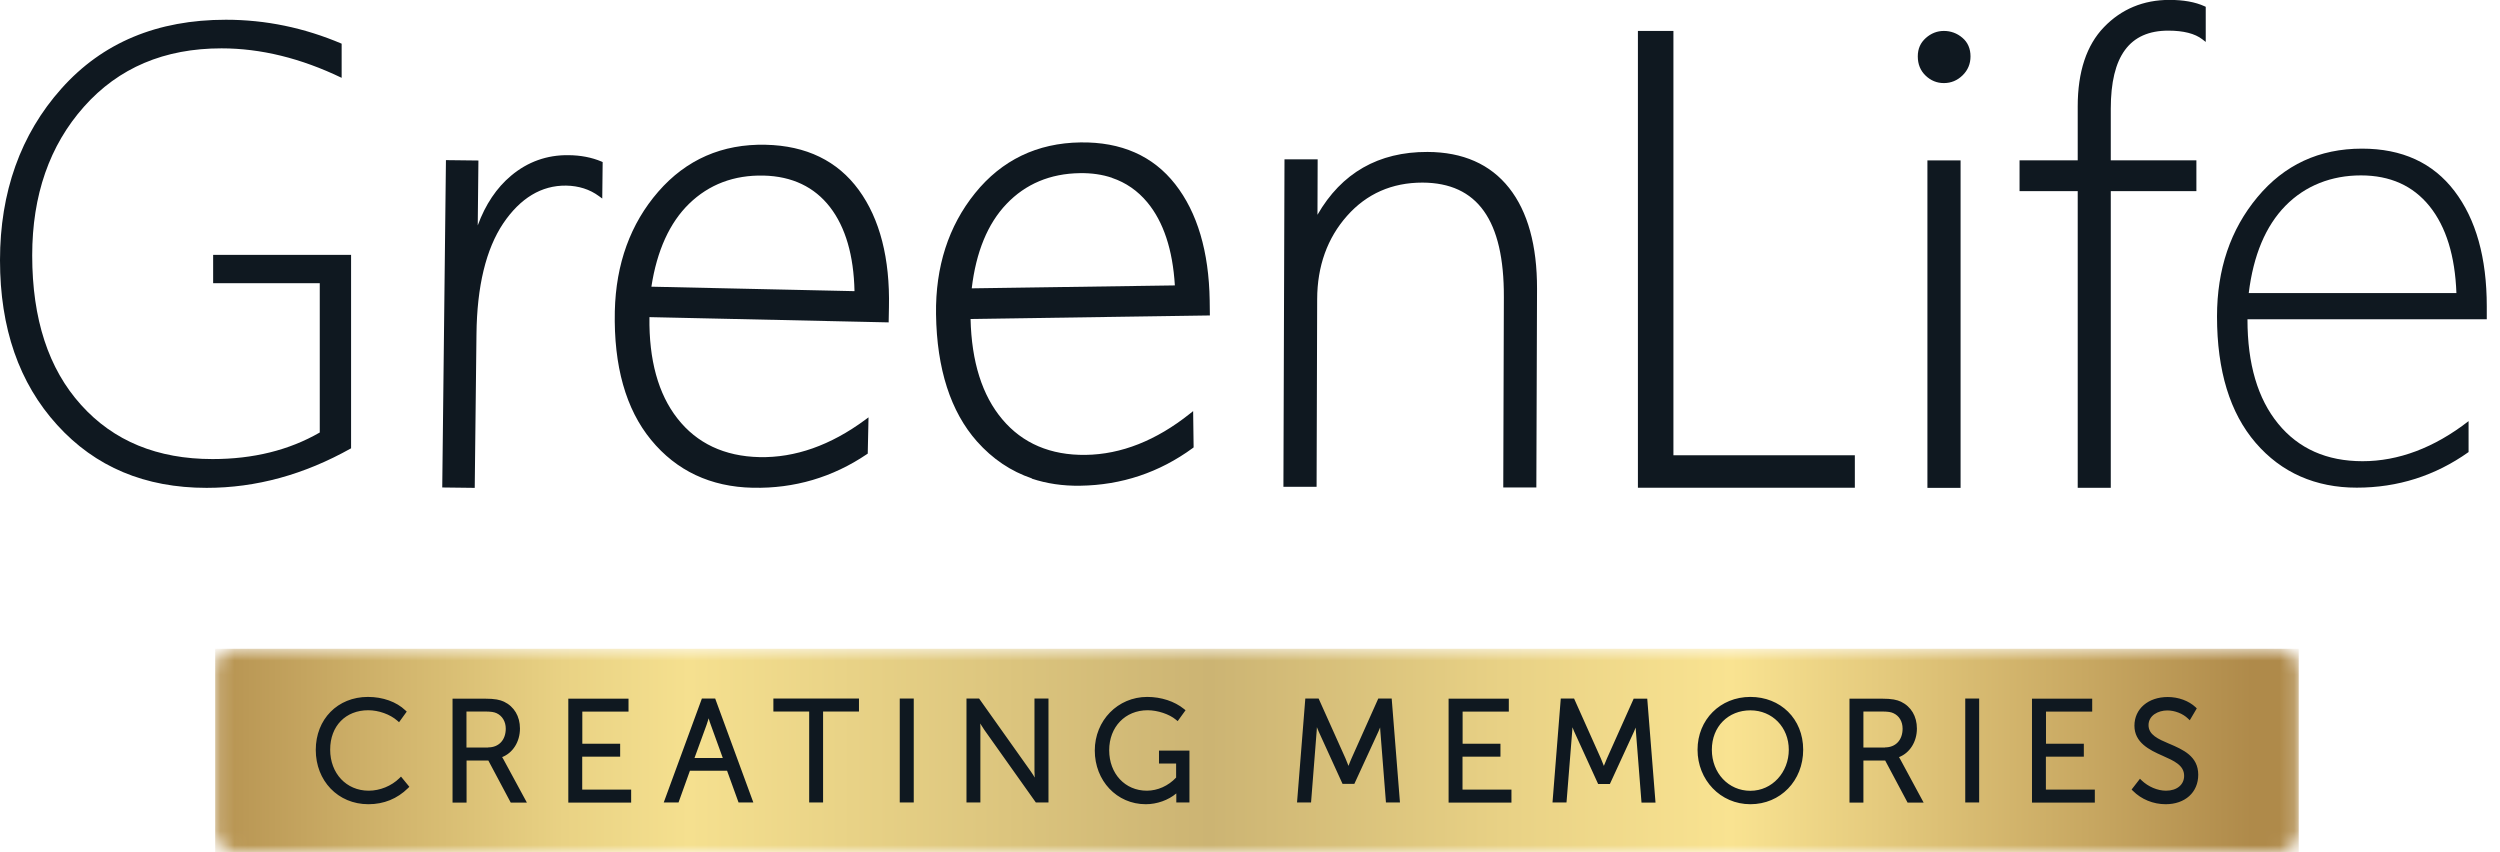 <svg xmlns="http://www.w3.org/2000/svg" width="176" height="60" viewBox="0 0 176 60" class="mx-auto" fill="none">
    <g clip-path="url(#clip0_10120_3552)">
        <mask id="mask0_10120_3552" style="mask-type:luminance" maskUnits="userSpaceOnUse" x="15" y="45" width="147" height="15">
            <path d="M16.608 45.673H160.372C161.18 45.673 161.831 46.33 161.831 47.132V58.541C161.831 59.349 161.173 60 160.372 60H16.608C15.8 60 15.149 59.343 15.149 58.541V47.132C15.149 46.324 15.806 45.673 16.608 45.673Z" fill="white" />
        </mask>
        <g mask="url(#mask0_10120_3552)">
            <path d="M161.831 45.673H15.149V60H161.831V45.673Z" fill="url(#paint0_linear_10120_3552)" />
        </g>
        <path d="M50.357 49.179H49.412L46.727 56.494H47.768L48.57 54.261H51.186L51.994 56.494H53.035L50.385 49.275L50.35 49.179H50.357ZM48.892 53.364L49.748 51.015C49.796 50.885 49.843 50.727 49.891 50.57C49.932 50.727 49.987 50.892 50.035 51.015L50.885 53.364H48.898H48.892ZM28.12 54.782C27.558 55.336 26.743 55.665 25.956 55.665C24.387 55.665 23.244 54.453 23.244 52.775C23.244 51.097 24.346 50.001 25.922 50.001C26.661 50.001 27.462 50.289 27.969 50.734L28.093 50.844L28.634 50.097L28.538 50.008C27.908 49.405 26.949 49.063 25.901 49.063C23.771 49.063 22.23 50.631 22.23 52.795C22.23 54.96 23.785 56.617 25.935 56.617C27.024 56.617 27.962 56.233 28.723 55.487L28.819 55.391L28.23 54.672L28.113 54.788L28.12 54.782ZM152.722 52.364C151.935 52.028 151.257 51.734 151.257 51.049C151.257 50.364 151.941 50.015 152.578 50.015C153.099 50.015 153.667 50.234 154.023 50.577L154.16 50.707L154.653 49.871L154.571 49.789C154.092 49.337 153.359 49.07 152.613 49.07C151.229 49.07 150.264 49.905 150.264 51.09C150.264 52.275 151.311 52.795 152.236 53.2C153.051 53.562 153.763 53.871 153.763 54.617C153.763 55.247 153.25 55.665 152.489 55.665C151.887 55.665 151.236 55.384 150.77 54.939L150.654 54.823L150.065 55.583L150.154 55.672C150.75 56.275 151.592 56.617 152.462 56.617C153.832 56.617 154.756 55.781 154.756 54.542C154.756 53.234 153.681 52.775 152.729 52.364M54.453 50.09H56.966V56.494H57.945V50.09H60.472V49.179H54.446V50.09H54.453ZM63.342 56.494H64.328V49.179H63.342V56.494ZM35.345 53.302C36.105 53.008 36.605 52.22 36.605 51.289C36.605 50.426 36.194 49.741 35.482 49.399C35.194 49.268 34.859 49.186 34.133 49.186H31.859V56.501H32.846V53.542H34.38L35.955 56.501H37.092L35.441 53.453C35.407 53.398 35.379 53.343 35.352 53.302M34.359 52.624H32.839V50.09H34.092C34.592 50.09 34.784 50.131 34.955 50.207C35.359 50.392 35.605 50.796 35.605 51.296C35.605 52.097 35.119 52.617 34.366 52.617M40.995 53.268H43.659V52.357H40.995V50.097H44.248V49.186H40.009V56.501H44.433V55.59H40.988V53.275L40.995 53.268ZM72.834 54.377C72.834 54.487 72.834 54.617 72.848 54.74C72.752 54.59 72.656 54.425 72.56 54.295L68.93 49.179H68.04V56.494H69.019V51.296C69.019 51.186 69.019 51.056 69.006 50.933C69.102 51.083 69.204 51.248 69.293 51.378L72.923 56.494H73.813V49.179H72.827V54.377H72.834ZM144.038 53.268H146.702V52.357H144.038V50.097H147.291V49.186H143.052V56.501H147.476V55.59H144.031V53.275L144.038 53.268ZM115.014 49.179L113.131 53.391C113.055 53.556 112.98 53.754 112.912 53.919C112.85 53.754 112.768 53.562 112.699 53.391L110.816 49.179H109.878L109.296 56.494H110.282L110.686 51.446C110.686 51.371 110.7 51.289 110.7 51.2C110.741 51.309 110.782 51.412 110.823 51.501L112.508 55.192H113.336L115.035 51.501C115.076 51.419 115.11 51.323 115.151 51.22C115.151 51.303 115.158 51.378 115.165 51.453L115.562 56.501H116.548L115.966 49.186H115.028L115.014 49.179ZM123.226 49.063C121.103 49.063 119.507 50.666 119.507 52.782C119.507 54.898 121.109 56.617 123.226 56.617C125.342 56.617 126.944 54.966 126.944 52.782C126.944 50.597 125.342 49.063 123.226 49.063ZM123.226 55.672C121.685 55.672 120.514 54.425 120.514 52.782C120.514 51.138 121.678 50.008 123.226 50.008C124.773 50.008 125.931 51.2 125.931 52.782C125.931 54.364 124.766 55.672 123.226 55.672ZM138.354 56.494H139.333V49.179H138.354V56.494ZM97.03 49.179L95.147 53.391C95.071 53.556 94.996 53.754 94.934 53.919C94.873 53.754 94.79 53.562 94.722 53.391L92.832 49.179H91.894L91.311 56.494H92.298L92.695 51.446C92.702 51.371 92.709 51.282 92.709 51.193C92.75 51.303 92.797 51.405 92.832 51.494L94.516 55.186H95.345L97.044 51.494C97.078 51.412 97.119 51.316 97.16 51.213C97.16 51.296 97.167 51.371 97.174 51.446L97.571 56.494H98.557L97.975 49.179H97.037H97.03ZM102.968 53.268H105.632V52.357H102.968V50.097H106.221V49.186H101.981V56.501H106.406V55.59H102.961V53.275L102.968 53.268ZM81.6 53.754H82.799V54.74C82.258 55.322 81.497 55.665 80.737 55.665C79.203 55.665 78.087 54.467 78.087 52.816C78.087 51.166 79.224 50.001 80.792 50.001C81.497 50.001 82.319 50.275 82.785 50.666L82.908 50.768L83.463 50.001L83.353 49.912C82.689 49.371 81.744 49.063 80.765 49.063C78.696 49.063 77.073 50.72 77.073 52.837C77.073 54.953 78.614 56.617 80.662 56.617C81.456 56.617 82.251 56.329 82.812 55.857V56.494H83.737V52.843H81.593V53.754H81.6ZM133.69 53.302C134.45 53.008 134.95 52.22 134.95 51.289C134.95 50.426 134.539 49.741 133.827 49.399C133.539 49.268 133.204 49.186 132.478 49.186H130.204V56.501H131.184V53.542H132.718L134.293 56.501H135.423L133.779 53.453C133.745 53.398 133.717 53.343 133.69 53.302ZM132.704 52.624H131.184V50.09H132.437C132.937 50.09 133.129 50.131 133.293 50.207C133.704 50.392 133.943 50.796 133.943 51.296C133.943 52.097 133.457 52.617 132.704 52.617" fill="#0F1820" />
        <path d="M24.709 31.565C21.415 33.414 18.032 34.345 14.546 34.345C10.211 34.345 6.705 32.873 4.027 29.921C1.342 26.969 0 23.1 0 18.32C0 13.539 1.445 9.458 4.328 6.232C7.212 3 11.074 1.39 15.902 1.39C18.697 1.39 21.415 1.952 24.052 3.075V5.479C21.176 4.095 18.354 3.404 15.594 3.404C11.574 3.404 8.348 4.773 5.917 7.506C3.486 10.238 2.267 13.738 2.267 17.984C2.267 22.456 3.411 25.963 5.705 28.503C7.992 31.051 11.081 32.318 14.964 32.318C17.827 32.318 20.347 31.695 22.511 30.448V19.936H15.005V17.943H24.716V31.558L24.709 31.565Z" fill="#0F1820" />
        <path d="M42.249 13.676C41.571 13.176 40.769 12.916 39.852 12.909C38.057 12.889 36.544 13.8 35.304 15.635C34.072 17.47 33.435 20.1 33.394 23.511L33.277 34.188L31.284 34.167L31.538 11.416L33.531 11.437L33.476 16.477H33.578C34.106 14.758 34.941 13.416 36.085 12.464C37.229 11.512 38.537 11.04 40.016 11.06C40.852 11.067 41.605 11.218 42.276 11.498L42.249 13.676Z" fill="#0F1820" />
        <path d="M33.421 34.346L31.134 34.318L31.394 11.273L33.681 11.3L33.633 15.868C34.174 14.396 34.962 13.218 35.989 12.362C37.153 11.389 38.509 10.903 40.023 10.924C40.872 10.93 41.653 11.081 42.338 11.369L42.427 11.41L42.399 13.978L42.166 13.807C41.516 13.327 40.735 13.081 39.852 13.067C38.119 13.046 36.633 13.944 35.428 15.724C34.215 17.532 33.578 20.155 33.544 23.525L33.421 34.346ZM31.428 34.024L33.127 34.044L33.243 23.518C33.284 20.087 33.935 17.416 35.174 15.56C36.434 13.683 38.003 12.745 39.845 12.766C40.687 12.773 41.447 12.992 42.098 13.403L42.119 11.601C41.489 11.355 40.783 11.225 40.009 11.211C38.571 11.197 37.277 11.656 36.174 12.581C35.058 13.512 34.229 14.841 33.715 16.526L33.681 16.635H33.318L33.373 11.595L31.675 11.574L31.421 34.03L31.428 34.024Z" fill="#0F1820" />
        <path d="M45.563 22.176C45.495 25.305 46.159 27.764 47.563 29.552C48.967 31.346 50.926 32.27 53.446 32.325C55.994 32.38 58.507 31.497 60.973 29.675L60.925 31.853C58.528 33.476 55.884 34.25 52.994 34.188C50.063 34.126 47.714 33.017 45.947 30.873C44.187 28.73 43.344 25.744 43.427 21.915C43.502 18.601 44.509 15.82 46.447 13.588C48.392 11.355 50.871 10.273 53.884 10.335C56.706 10.396 58.856 11.437 60.329 13.457C61.801 15.478 62.5 18.203 62.425 21.628L62.404 22.532L45.563 22.162V22.176ZM60.308 20.648C60.267 18.012 59.685 15.964 58.548 14.492C57.411 13.019 55.822 12.259 53.761 12.218C51.624 12.17 49.837 12.848 48.406 14.238C46.974 15.635 46.07 17.663 45.68 20.333L60.301 20.655L60.308 20.648Z" fill="#0F1820" />
        <path d="M52.994 34.338C50.029 34.277 47.618 33.14 45.837 30.969C44.057 28.805 43.201 25.764 43.283 21.915C43.358 18.573 44.385 15.745 46.344 13.492C48.31 11.232 50.85 10.122 53.898 10.191C56.761 10.252 58.966 11.327 60.459 13.375C61.945 15.416 62.657 18.196 62.582 21.641L62.561 22.696L45.721 22.326C45.68 25.333 46.337 27.736 47.693 29.462C49.056 31.209 51.001 32.126 53.467 32.181C55.973 32.236 58.473 31.352 60.904 29.558L61.144 29.38L61.089 31.935L61.027 31.976C58.617 33.606 55.918 34.4 53.008 34.338M53.891 10.492C50.933 10.423 48.467 11.505 46.57 13.697C44.659 15.895 43.653 18.662 43.584 21.929C43.502 25.702 44.337 28.681 46.07 30.784C47.796 32.886 50.131 33.982 53.008 34.044C55.829 34.106 58.452 33.345 60.788 31.777L60.829 29.976C58.418 31.695 55.939 32.537 53.453 32.483C50.898 32.428 48.878 31.476 47.453 29.654C46.036 27.839 45.351 25.326 45.426 22.182V22.032L62.274 22.401L62.287 21.648C62.363 18.272 61.664 15.553 60.219 13.567C58.781 11.594 56.658 10.56 53.891 10.505M60.459 20.799L45.515 20.47L45.536 20.306C45.926 17.614 46.858 15.539 48.31 14.128C49.761 12.711 51.597 12.019 53.768 12.067C55.864 12.115 57.507 12.896 58.665 14.402C59.815 15.895 60.418 17.998 60.452 20.648V20.799H60.459ZM45.858 20.183L60.157 20.497C60.103 17.977 59.521 15.991 58.432 14.58C57.329 13.156 55.761 12.409 53.761 12.361C51.672 12.313 49.912 12.985 48.515 14.341C47.145 15.676 46.248 17.642 45.858 20.183Z" fill="#0F1820" />
        <path d="M68.191 22.299C68.239 25.429 68.992 27.86 70.458 29.599C71.923 31.339 73.916 32.195 76.443 32.154C78.991 32.12 81.47 31.14 83.867 29.23L83.901 31.407C81.566 33.113 78.95 33.989 76.06 34.031C73.122 34.072 70.739 33.058 68.896 30.976C67.054 28.894 66.109 25.942 66.054 22.121C66.006 18.799 66.91 15.992 68.773 13.69C70.629 11.389 73.067 10.211 76.087 10.17C78.909 10.129 81.093 11.095 82.641 13.06C84.189 15.026 84.983 17.724 85.031 21.155L85.045 22.059L68.198 22.306L68.191 22.299ZM82.867 20.238C82.73 17.608 82.073 15.574 80.888 14.142C79.703 12.711 78.08 12.012 76.025 12.04C73.889 12.074 72.129 12.807 70.752 14.259C69.376 15.711 68.54 17.765 68.252 20.45L82.874 20.238H82.867Z" fill="#0F1820" />
        <path d="M72.649 33.681C71.17 33.181 69.876 32.311 68.78 31.078C66.924 28.983 65.951 25.97 65.897 22.128C65.849 18.785 66.773 15.916 68.643 13.601C70.519 11.273 73.019 10.067 76.067 10.026C78.929 9.985 81.176 10.971 82.737 12.971C84.292 14.957 85.107 17.71 85.162 21.155L85.175 22.21H85.025L68.328 22.456C68.396 25.463 69.143 27.839 70.56 29.517C71.985 31.215 73.964 32.058 76.43 32.024C78.936 31.989 81.402 31.01 83.764 29.127L83.997 28.942L84.031 31.496L83.97 31.544C81.621 33.263 78.957 34.154 76.046 34.195C74.82 34.215 73.683 34.044 72.635 33.695M79.155 10.766C78.231 10.458 77.21 10.307 76.08 10.321C73.122 10.362 70.704 11.533 68.876 13.786C67.047 16.053 66.143 18.854 66.191 22.128C66.246 25.901 67.191 28.846 68.999 30.887C70.8 32.921 73.177 33.934 76.053 33.893C78.874 33.852 81.463 32.996 83.744 31.339L83.716 29.531C81.374 31.332 78.922 32.27 76.436 32.304C73.875 32.339 71.827 31.462 70.341 29.695C68.862 27.935 68.088 25.449 68.04 22.299V22.155H68.184L84.881 21.908L84.867 21.148C84.819 17.772 84.025 15.08 82.511 13.142C81.621 12.005 80.491 11.204 79.148 10.752M68.081 20.6L68.102 20.436C68.396 17.738 69.246 15.628 70.643 14.163C72.046 12.69 73.855 11.93 76.025 11.903C78.121 11.868 79.799 12.601 81.004 14.053C82.21 15.498 82.881 17.58 83.018 20.23V20.381H82.874L68.081 20.6ZM78.292 12.519C77.608 12.286 76.847 12.177 76.025 12.19C73.937 12.218 72.197 12.95 70.855 14.361C69.533 15.745 68.711 17.744 68.41 20.299L82.71 20.093C82.559 17.58 81.908 15.614 80.772 14.245C80.094 13.43 79.265 12.855 78.292 12.526" fill="#0F1820" />
        <path d="M105.981 34.161L106.022 20.916C106.043 15.457 104.077 12.725 100.146 12.711C97.955 12.704 96.147 13.499 94.729 15.101C93.311 16.704 92.599 18.69 92.592 21.059L92.551 34.12H90.517L90.592 11.362H92.626L92.613 15.505H92.716C94.386 12.382 96.982 10.828 100.509 10.841C102.961 10.848 104.844 11.677 106.139 13.314C107.44 14.957 108.077 17.293 108.07 20.327L108.029 34.174H105.995L105.981 34.161Z" fill="#0F1820" />
        <path d="M108.166 34.318H105.83L105.872 20.915C105.892 15.505 104.016 12.868 100.139 12.855C98.003 12.855 96.215 13.635 94.832 15.197C93.448 16.758 92.736 18.731 92.729 21.059L92.688 34.27H90.353L90.428 11.218H92.763L92.75 15.121C94.441 12.177 97.051 10.684 100.495 10.697C102.988 10.704 104.92 11.56 106.241 13.231C107.556 14.896 108.214 17.286 108.207 20.333L108.159 34.325L108.166 34.318ZM106.132 34.01H107.871L107.912 20.32C107.919 17.34 107.282 15.012 106.015 13.402C104.755 11.807 102.899 10.992 100.502 10.985C97.051 10.971 94.476 12.519 92.846 15.573L92.805 15.649H92.462L92.476 11.512H90.736L90.668 33.962H92.407L92.448 21.052C92.455 18.655 93.188 16.614 94.626 14.998C96.064 13.368 97.927 12.553 100.153 12.56C104.166 12.574 106.193 15.382 106.18 20.915L106.139 34.017L106.132 34.01Z" fill="#0F1820" />
        <path d="M115.453 34.195V2.329H117.658V32.195H130.43V34.195H115.453Z" fill="#0F1820" />
        <path d="M130.581 34.338H115.309V2.178H117.809V32.051H130.581V34.345V34.338ZM115.603 34.044H130.287V32.346H117.514V2.479H115.61V34.051L115.603 34.044Z" fill="#0F1820" />
        <path d="M136.847 5.705C136.395 5.705 135.998 5.541 135.663 5.219C135.327 4.897 135.163 4.479 135.163 3.972C135.163 3.493 135.334 3.096 135.676 2.787C136.019 2.479 136.409 2.329 136.847 2.329C137.286 2.329 137.703 2.479 138.053 2.774C138.402 3.068 138.58 3.472 138.58 3.979C138.58 4.459 138.409 4.869 138.066 5.205C137.724 5.541 137.32 5.712 136.854 5.712M135.841 11.444H137.875V34.195H135.841V11.444Z" fill="#0F1820" />
        <path d="M138.025 34.345H135.69V11.293H138.025V34.338V34.345ZM135.991 34.044H137.731V11.588H135.991V34.044ZM136.847 5.849C136.354 5.849 135.923 5.67 135.56 5.321C135.197 4.972 135.012 4.52 135.012 3.972C135.012 3.424 135.204 3.013 135.574 2.678C135.943 2.349 136.368 2.178 136.847 2.178C137.327 2.178 137.772 2.335 138.149 2.657C138.532 2.979 138.724 3.424 138.724 3.972C138.724 4.493 138.539 4.938 138.169 5.301C137.799 5.664 137.354 5.849 136.854 5.849M136.847 2.479C136.443 2.479 136.094 2.616 135.772 2.904C135.457 3.184 135.306 3.534 135.306 3.979C135.306 4.451 135.457 4.821 135.765 5.116C136.073 5.41 136.43 5.561 136.847 5.561C137.265 5.561 137.642 5.41 137.957 5.102C138.272 4.794 138.423 4.431 138.423 3.986C138.423 3.52 138.272 3.164 137.95 2.897C137.628 2.623 137.258 2.486 136.841 2.486" fill="#0F1820" />
        <path d="M155.14 2.657C154.592 2.233 153.763 2.021 152.647 2.021C149.853 2.021 148.449 3.897 148.449 7.657V11.444H154.475V13.314H148.449V34.195H146.415V13.314H142.319V11.444H146.415V7.493C146.415 5.089 147.017 3.267 148.223 2.021C149.428 0.774 150.928 0.151 152.729 0.151C153.702 0.151 154.503 0.295 155.14 0.582V2.657Z" fill="#0F1820" />
        <path d="M148.599 34.339H146.271V13.457H142.176V11.286H146.271V7.485C146.271 5.054 146.894 3.178 148.12 1.911C149.346 0.637 150.901 -0.007 152.729 -0.007C153.722 -0.007 154.551 0.144 155.195 0.438L155.284 0.479V2.952L155.044 2.767C154.523 2.363 153.715 2.157 152.647 2.157C149.921 2.157 148.599 3.952 148.599 7.65V11.286H154.626V13.457H148.599V34.339ZM146.565 34.044H148.305V13.163H154.332V11.588H148.305V7.657C148.305 3.821 149.771 1.87 152.647 1.87C153.64 1.87 154.421 2.041 154.989 2.376V0.678C154.393 0.425 153.633 0.294 152.729 0.294C150.983 0.294 149.503 0.911 148.332 2.123C147.161 3.335 146.565 5.143 146.565 7.492V11.588H142.47V13.163H146.565V34.044Z" fill="#0F1820" />
        <path d="M158.222 22.49C158.222 25.62 158.941 28.065 160.379 29.825C161.817 31.585 163.803 32.469 166.324 32.469C168.844 32.469 171.364 31.53 173.788 29.647V31.825C171.433 33.496 168.803 34.331 165.913 34.331C163.023 34.331 160.605 33.277 158.797 31.174C156.989 29.072 156.078 26.106 156.078 22.278C156.078 18.956 157.023 16.162 158.92 13.882C160.81 11.608 163.269 10.464 166.282 10.464C169.104 10.464 171.275 11.457 172.795 13.45C174.309 15.436 175.069 18.148 175.069 21.573V22.477H158.222V22.49ZM172.932 20.641C172.836 18.011 172.206 15.971 171.042 14.519C169.878 13.074 168.269 12.348 166.207 12.348C164.146 12.348 162.297 13.06 160.899 14.484C159.502 15.909 158.639 17.963 158.311 20.634H172.939L172.932 20.641Z" fill="#0F1820" />
    </g>
    <defs>
        <linearGradient id="paint0_linear_10120_3552" x1="11.85" y1="49.693" x2="158.539" y2="49.693" gradientUnits="userSpaceOnUse">
            <stop stop-color="#AF8A4A" />
            <stop offset="0.09" stop-color="#CCAE67" />
            <stop offset="0.19" stop-color="#E9D284" />
            <stop offset="0.25" stop-color="#F5E08F" />
            <stop offset="0.48" stop-color="#CFB775" />
            <stop offset="0.5" stop-color="#CCB473" />
            <stop offset="0.64" stop-color="#E8D185" />
            <stop offset="0.75" stop-color="#F9E391" />
            <stop offset="0.92" stop-color="#C8A862" />
            <stop offset="1" stop-color="#AF8A4A" />
        </linearGradient>
        <clipPath id="clip0_10120_3552">
            <rect width="175.069" height="60" fill="white" />
        </clipPath>
    </defs>
</svg>